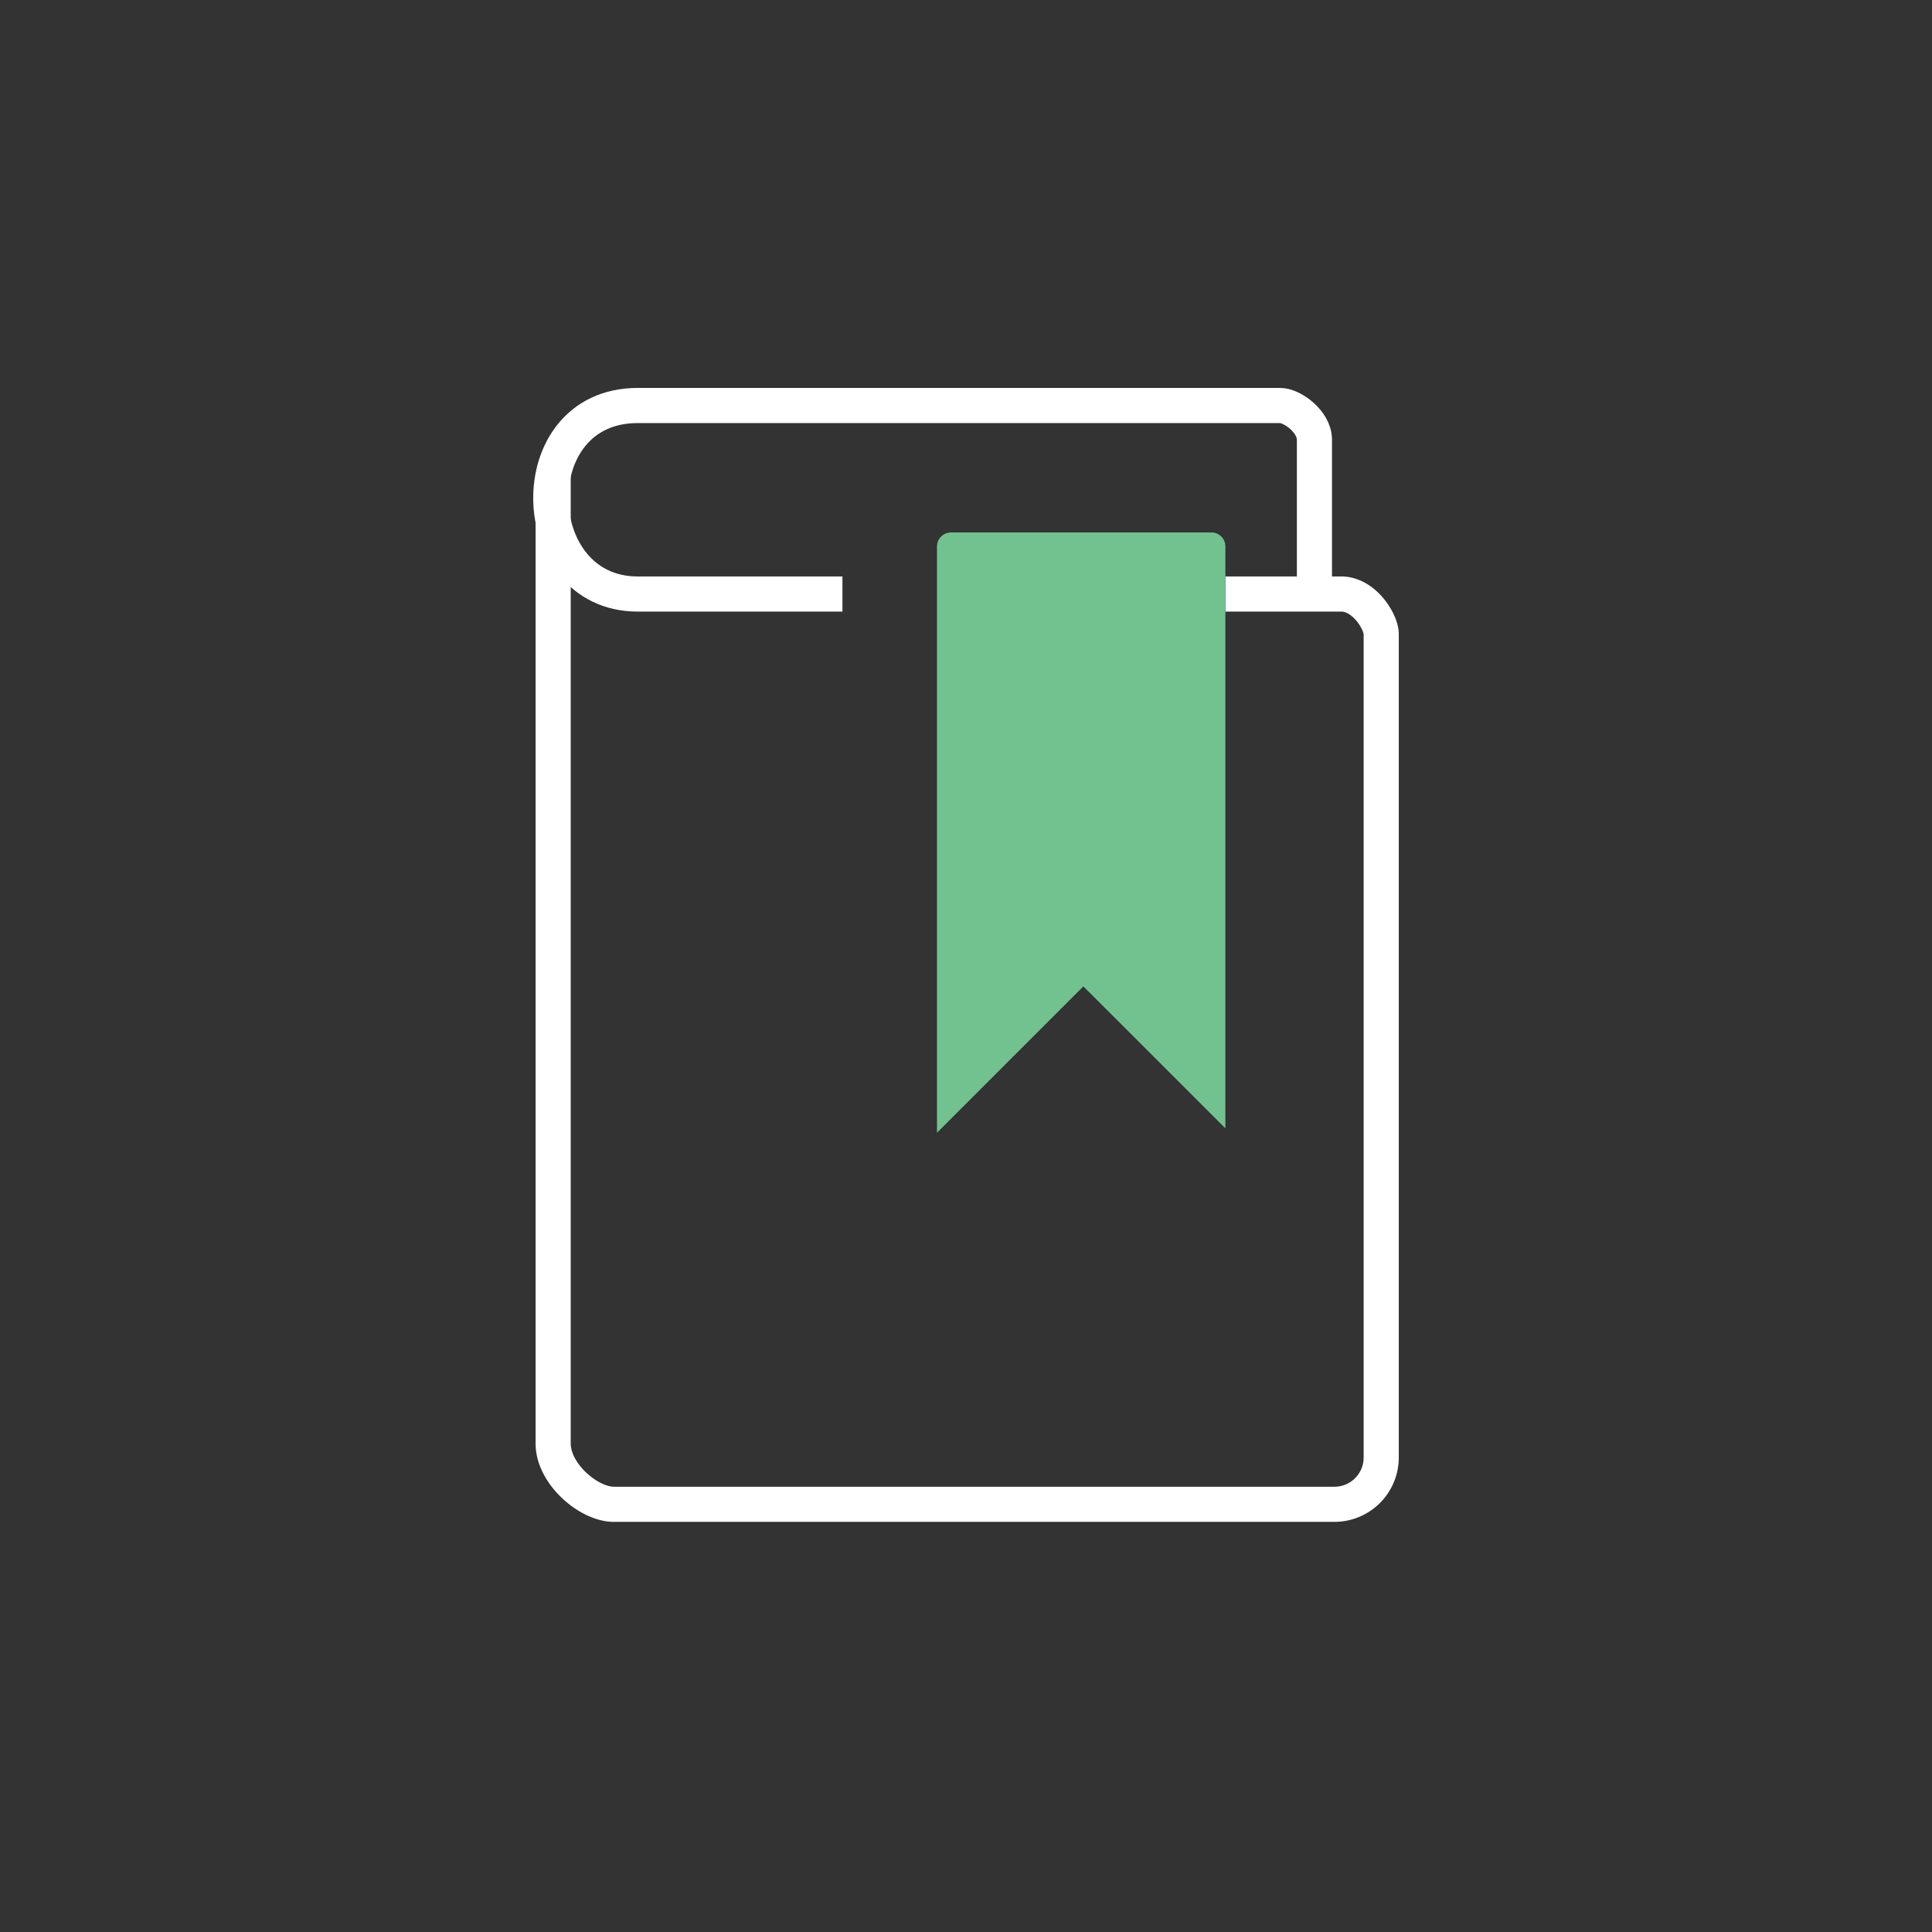 <svg xmlns="http://www.w3.org/2000/svg" width="165" height="165" viewBox="0 0 165 165">
  <rect x="0" y="0" width="165" height="165" fill="#333333" stroke="none"/>
  <g id="home_menu_img_02" transform="translate(-466.485 -1645.761)">
    <circle id="楕円形_81" data-name="楕円形 81" cx="82.5" cy="82.5" r="82.5" transform="translate(466.485 1645.761)" fill="none"/>
    <path id="パス_389" data-name="パス 389" d="M578.742,1696.492v-13.183c0-1.548-1.909-2.916-2.915-2.916H520.941c-10.141,0-9.634,16.1,0,16.1h17.492" fill="none" stroke="#fff" stroke-linejoin="round" stroke-width="3"/>
    <path id="パス_390" data-name="パス 390" d="M571.137,1696.492h9.887c1.984,0,3.422,2.387,3.422,3.422v70.35a4,4,0,0,1-3.97,3.97H518.913c-2.155,0-5.186-2.6-5.186-5.186v-82.7" fill="none" stroke="#fff" stroke-linejoin="round" stroke-width="3"/>
    <path id="パス_391" data-name="パス 391" d="M571.137,1692.419v49.705L559.008,1730l-12.5,12.5v-50.064a1.2,1.2,0,0,1,1.2-1.2h22.237A1.189,1.189,0,0,1,571.137,1692.419Z" fill="#72c28f"/>
  </g>
</svg>
